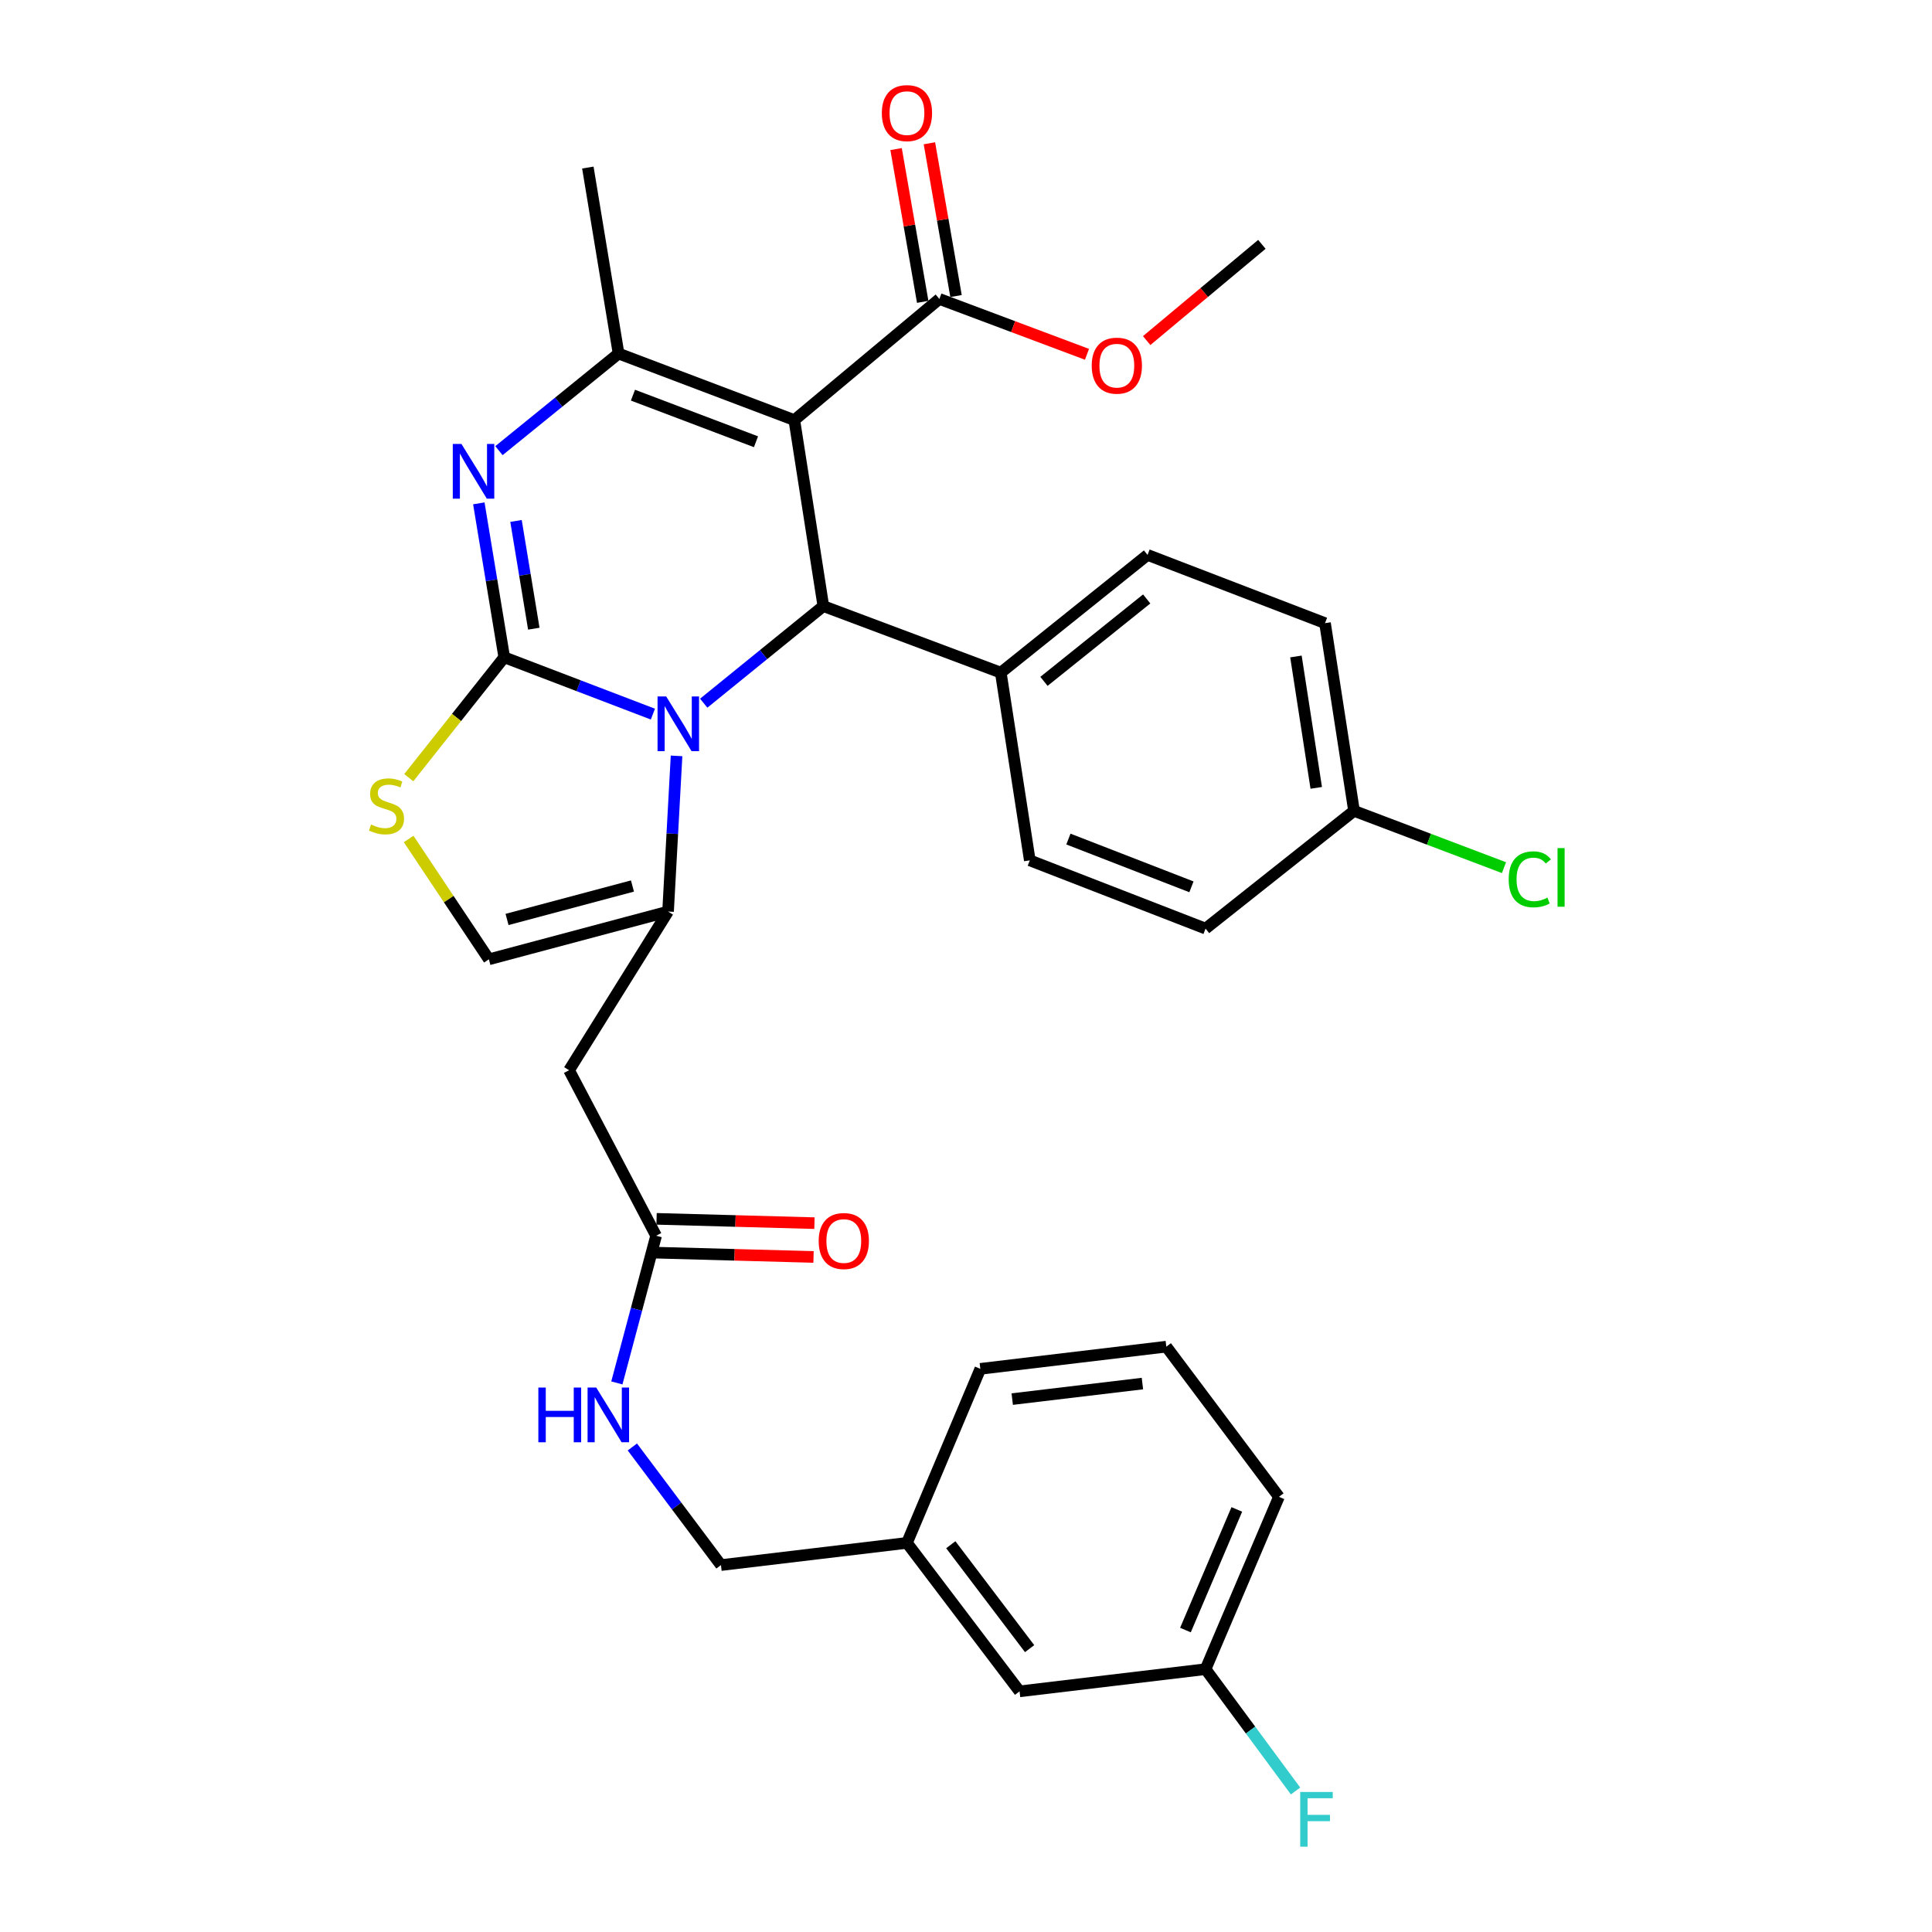 <?xml version='1.0' encoding='iso-8859-1'?>
<svg version='1.1' baseProfile='full'
              xmlns='http://www.w3.org/2000/svg'
                      xmlns:rdkit='http://www.rdkit.org/xml'
                      xmlns:xlink='http://www.w3.org/1999/xlink'
                  xml:space='preserve'
width='1000px' height='1000px' viewBox='0 0 1000 1000'>
<!-- END OF HEADER -->
<rect style='opacity:1.0;fill:#FFFFFF;stroke:none' width='1000' height='1000' x='0' y='0'> </rect>
<path class='bond-0' d='M 623.997,863.956 L 661.976,774.753' style='fill:none;fill-rule:evenodd;stroke:#000000;stroke-width:6px;stroke-linecap:butt;stroke-linejoin:miter;stroke-opacity:1' />
<path class='bond-0' d='M 613.587,843.718 L 640.172,781.276' style='fill:none;fill-rule:evenodd;stroke:#000000;stroke-width:6px;stroke-linecap:butt;stroke-linejoin:miter;stroke-opacity:1' />
<path class='bond-1' d='M 623.997,863.956 L 527.723,875.442' style='fill:none;fill-rule:evenodd;stroke:#000000;stroke-width:6px;stroke-linecap:butt;stroke-linejoin:miter;stroke-opacity:1' />
<path class='bond-2' d='M 623.997,863.956 L 647.284,895.484' style='fill:none;fill-rule:evenodd;stroke:#000000;stroke-width:6px;stroke-linecap:butt;stroke-linejoin:miter;stroke-opacity:1' />
<path class='bond-2' d='M 647.284,895.484 L 670.572,927.012' style='fill:none;fill-rule:evenodd;stroke:#33CCCC;stroke-width:6px;stroke-linecap:butt;stroke-linejoin:miter;stroke-opacity:1' />
<path class='bond-3' d='M 339.601,639.625 L 329.443,677.712' style='fill:none;fill-rule:evenodd;stroke:#000000;stroke-width:6px;stroke-linecap:butt;stroke-linejoin:miter;stroke-opacity:1' />
<path class='bond-3' d='M 329.443,677.712 L 319.285,715.799' style='fill:none;fill-rule:evenodd;stroke:#0000FF;stroke-width:6px;stroke-linecap:butt;stroke-linejoin:miter;stroke-opacity:1' />
<path class='bond-4' d='M 339.363,648.375 L 380.223,649.488' style='fill:none;fill-rule:evenodd;stroke:#000000;stroke-width:6px;stroke-linecap:butt;stroke-linejoin:miter;stroke-opacity:1' />
<path class='bond-4' d='M 380.223,649.488 L 421.082,650.6' style='fill:none;fill-rule:evenodd;stroke:#FF0000;stroke-width:6px;stroke-linecap:butt;stroke-linejoin:miter;stroke-opacity:1' />
<path class='bond-4' d='M 339.839,630.875 L 380.699,631.988' style='fill:none;fill-rule:evenodd;stroke:#000000;stroke-width:6px;stroke-linecap:butt;stroke-linejoin:miter;stroke-opacity:1' />
<path class='bond-4' d='M 380.699,631.988 L 421.559,633.101' style='fill:none;fill-rule:evenodd;stroke:#FF0000;stroke-width:6px;stroke-linecap:butt;stroke-linejoin:miter;stroke-opacity:1' />
<path class='bond-5' d='M 339.601,639.625 L 294.552,553.952' style='fill:none;fill-rule:evenodd;stroke:#000000;stroke-width:6px;stroke-linecap:butt;stroke-linejoin:miter;stroke-opacity:1' />
<path class='bond-6' d='M 327.311,748.948 L 350.238,779.517' style='fill:none;fill-rule:evenodd;stroke:#0000FF;stroke-width:6px;stroke-linecap:butt;stroke-linejoin:miter;stroke-opacity:1' />
<path class='bond-6' d='M 350.238,779.517 L 373.164,810.086' style='fill:none;fill-rule:evenodd;stroke:#000000;stroke-width:6px;stroke-linecap:butt;stroke-linejoin:miter;stroke-opacity:1' />
<path class='bond-7' d='M 661.976,774.753 L 603.68,697.026' style='fill:none;fill-rule:evenodd;stroke:#000000;stroke-width:6px;stroke-linecap:butt;stroke-linejoin:miter;stroke-opacity:1' />
<path class='bond-8' d='M 247.839,260.539 L 254.419,300.376' style='fill:none;fill-rule:evenodd;stroke:#0000FF;stroke-width:6px;stroke-linecap:butt;stroke-linejoin:miter;stroke-opacity:1' />
<path class='bond-8' d='M 254.419,300.376 L 260.999,340.213' style='fill:none;fill-rule:evenodd;stroke:#000000;stroke-width:6px;stroke-linecap:butt;stroke-linejoin:miter;stroke-opacity:1' />
<path class='bond-8' d='M 267.085,269.637 L 271.691,297.523' style='fill:none;fill-rule:evenodd;stroke:#0000FF;stroke-width:6px;stroke-linecap:butt;stroke-linejoin:miter;stroke-opacity:1' />
<path class='bond-8' d='M 271.691,297.523 L 276.297,325.409' style='fill:none;fill-rule:evenodd;stroke:#000000;stroke-width:6px;stroke-linecap:butt;stroke-linejoin:miter;stroke-opacity:1' />
<path class='bond-9' d='M 258.255,233.259 L 289.212,208.129' style='fill:none;fill-rule:evenodd;stroke:#0000FF;stroke-width:6px;stroke-linecap:butt;stroke-linejoin:miter;stroke-opacity:1' />
<path class='bond-9' d='M 289.212,208.129 L 320.169,182.999' style='fill:none;fill-rule:evenodd;stroke:#000000;stroke-width:6px;stroke-linecap:butt;stroke-linejoin:miter;stroke-opacity:1' />
<path class='bond-10' d='M 426.159,313.711 L 395.202,338.841' style='fill:none;fill-rule:evenodd;stroke:#000000;stroke-width:6px;stroke-linecap:butt;stroke-linejoin:miter;stroke-opacity:1' />
<path class='bond-10' d='M 395.202,338.841 L 364.244,363.971' style='fill:none;fill-rule:evenodd;stroke:#0000FF;stroke-width:6px;stroke-linecap:butt;stroke-linejoin:miter;stroke-opacity:1' />
<path class='bond-11' d='M 426.159,313.711 L 411.143,217.447' style='fill:none;fill-rule:evenodd;stroke:#000000;stroke-width:6px;stroke-linecap:butt;stroke-linejoin:miter;stroke-opacity:1' />
<path class='bond-12' d='M 426.159,313.711 L 518.008,348.159' style='fill:none;fill-rule:evenodd;stroke:#000000;stroke-width:6px;stroke-linecap:butt;stroke-linejoin:miter;stroke-opacity:1' />
<path class='bond-13' d='M 411.143,217.447 L 486.215,154.736' style='fill:none;fill-rule:evenodd;stroke:#000000;stroke-width:6px;stroke-linecap:butt;stroke-linejoin:miter;stroke-opacity:1' />
<path class='bond-14' d='M 411.143,217.447 L 320.169,182.999' style='fill:none;fill-rule:evenodd;stroke:#000000;stroke-width:6px;stroke-linecap:butt;stroke-linejoin:miter;stroke-opacity:1' />
<path class='bond-14' d='M 391.297,228.651 L 327.616,204.538' style='fill:none;fill-rule:evenodd;stroke:#000000;stroke-width:6px;stroke-linecap:butt;stroke-linejoin:miter;stroke-opacity:1' />
<path class='bond-15' d='M 320.169,182.999 L 304.268,86.725' style='fill:none;fill-rule:evenodd;stroke:#000000;stroke-width:6px;stroke-linecap:butt;stroke-linejoin:miter;stroke-opacity:1' />
<path class='bond-16' d='M 337.936,369.624 L 299.467,354.919' style='fill:none;fill-rule:evenodd;stroke:#0000FF;stroke-width:6px;stroke-linecap:butt;stroke-linejoin:miter;stroke-opacity:1' />
<path class='bond-16' d='M 299.467,354.919 L 260.999,340.213' style='fill:none;fill-rule:evenodd;stroke:#000000;stroke-width:6px;stroke-linecap:butt;stroke-linejoin:miter;stroke-opacity:1' />
<path class='bond-17' d='M 350.182,391.244 L 347.984,431.527' style='fill:none;fill-rule:evenodd;stroke:#0000FF;stroke-width:6px;stroke-linecap:butt;stroke-linejoin:miter;stroke-opacity:1' />
<path class='bond-17' d='M 347.984,431.527 L 345.787,471.81' style='fill:none;fill-rule:evenodd;stroke:#000000;stroke-width:6px;stroke-linecap:butt;stroke-linejoin:miter;stroke-opacity:1' />
<path class='bond-18' d='M 260.999,340.213 L 236.29,371.365' style='fill:none;fill-rule:evenodd;stroke:#000000;stroke-width:6px;stroke-linecap:butt;stroke-linejoin:miter;stroke-opacity:1' />
<path class='bond-18' d='M 236.29,371.365 L 211.581,402.516' style='fill:none;fill-rule:evenodd;stroke:#CCCC00;stroke-width:6px;stroke-linecap:butt;stroke-linejoin:miter;stroke-opacity:1' />
<path class='bond-19' d='M 211.517,434.256 L 232.28,465.399' style='fill:none;fill-rule:evenodd;stroke:#CCCC00;stroke-width:6px;stroke-linecap:butt;stroke-linejoin:miter;stroke-opacity:1' />
<path class='bond-19' d='M 232.28,465.399 L 253.043,496.542' style='fill:none;fill-rule:evenodd;stroke:#000000;stroke-width:6px;stroke-linecap:butt;stroke-linejoin:miter;stroke-opacity:1' />
<path class='bond-20' d='M 253.043,496.542 L 345.787,471.81' style='fill:none;fill-rule:evenodd;stroke:#000000;stroke-width:6px;stroke-linecap:butt;stroke-linejoin:miter;stroke-opacity:1' />
<path class='bond-20' d='M 262.444,475.917 L 327.364,458.605' style='fill:none;fill-rule:evenodd;stroke:#000000;stroke-width:6px;stroke-linecap:butt;stroke-linejoin:miter;stroke-opacity:1' />
<path class='bond-21' d='M 345.787,471.81 L 294.552,553.952' style='fill:none;fill-rule:evenodd;stroke:#000000;stroke-width:6px;stroke-linecap:butt;stroke-linejoin:miter;stroke-opacity:1' />
<path class='bond-22' d='M 700.839,419.7 L 685.823,322.542' style='fill:none;fill-rule:evenodd;stroke:#000000;stroke-width:6px;stroke-linecap:butt;stroke-linejoin:miter;stroke-opacity:1' />
<path class='bond-22' d='M 681.286,407.8 L 670.775,339.789' style='fill:none;fill-rule:evenodd;stroke:#000000;stroke-width:6px;stroke-linecap:butt;stroke-linejoin:miter;stroke-opacity:1' />
<path class='bond-23' d='M 700.839,419.7 L 739.65,434.396' style='fill:none;fill-rule:evenodd;stroke:#000000;stroke-width:6px;stroke-linecap:butt;stroke-linejoin:miter;stroke-opacity:1' />
<path class='bond-23' d='M 739.65,434.396 L 778.46,449.093' style='fill:none;fill-rule:evenodd;stroke:#00CC00;stroke-width:6px;stroke-linecap:butt;stroke-linejoin:miter;stroke-opacity:1' />
<path class='bond-24' d='M 700.839,419.7 L 623.997,480.641' style='fill:none;fill-rule:evenodd;stroke:#000000;stroke-width:6px;stroke-linecap:butt;stroke-linejoin:miter;stroke-opacity:1' />
<path class='bond-25' d='M 486.215,154.736 L 524.417,169.063' style='fill:none;fill-rule:evenodd;stroke:#000000;stroke-width:6px;stroke-linecap:butt;stroke-linejoin:miter;stroke-opacity:1' />
<path class='bond-25' d='M 524.417,169.063 L 562.62,183.389' style='fill:none;fill-rule:evenodd;stroke:#FF0000;stroke-width:6px;stroke-linecap:butt;stroke-linejoin:miter;stroke-opacity:1' />
<path class='bond-26' d='M 494.838,153.233 L 487.948,113.698' style='fill:none;fill-rule:evenodd;stroke:#000000;stroke-width:6px;stroke-linecap:butt;stroke-linejoin:miter;stroke-opacity:1' />
<path class='bond-26' d='M 487.948,113.698 L 481.059,74.163' style='fill:none;fill-rule:evenodd;stroke:#FF0000;stroke-width:6px;stroke-linecap:butt;stroke-linejoin:miter;stroke-opacity:1' />
<path class='bond-26' d='M 477.592,156.239 L 470.702,116.704' style='fill:none;fill-rule:evenodd;stroke:#000000;stroke-width:6px;stroke-linecap:butt;stroke-linejoin:miter;stroke-opacity:1' />
<path class='bond-26' d='M 470.702,116.704 L 463.813,77.168' style='fill:none;fill-rule:evenodd;stroke:#FF0000;stroke-width:6px;stroke-linecap:butt;stroke-linejoin:miter;stroke-opacity:1' />
<path class='bond-27' d='M 593.518,176.282 L 623.332,151.378' style='fill:none;fill-rule:evenodd;stroke:#FF0000;stroke-width:6px;stroke-linecap:butt;stroke-linejoin:miter;stroke-opacity:1' />
<path class='bond-27' d='M 623.332,151.378 L 653.145,126.474' style='fill:none;fill-rule:evenodd;stroke:#000000;stroke-width:6px;stroke-linecap:butt;stroke-linejoin:miter;stroke-opacity:1' />
<path class='bond-28' d='M 518.008,348.159 L 533.024,445.318' style='fill:none;fill-rule:evenodd;stroke:#000000;stroke-width:6px;stroke-linecap:butt;stroke-linejoin:miter;stroke-opacity:1' />
<path class='bond-29' d='M 518.008,348.159 L 593.965,287.218' style='fill:none;fill-rule:evenodd;stroke:#000000;stroke-width:6px;stroke-linecap:butt;stroke-linejoin:miter;stroke-opacity:1' />
<path class='bond-29' d='M 540.356,352.672 L 593.526,310.014' style='fill:none;fill-rule:evenodd;stroke:#000000;stroke-width:6px;stroke-linecap:butt;stroke-linejoin:miter;stroke-opacity:1' />
<path class='bond-30' d='M 623.997,480.641 L 533.024,445.318' style='fill:none;fill-rule:evenodd;stroke:#000000;stroke-width:6px;stroke-linecap:butt;stroke-linejoin:miter;stroke-opacity:1' />
<path class='bond-30' d='M 616.688,459.023 L 553.006,434.297' style='fill:none;fill-rule:evenodd;stroke:#000000;stroke-width:6px;stroke-linecap:butt;stroke-linejoin:miter;stroke-opacity:1' />
<path class='bond-31' d='M 685.823,322.542 L 593.965,287.218' style='fill:none;fill-rule:evenodd;stroke:#000000;stroke-width:6px;stroke-linecap:butt;stroke-linejoin:miter;stroke-opacity:1' />
<path class='bond-32' d='M 603.68,697.026 L 507.416,708.512' style='fill:none;fill-rule:evenodd;stroke:#000000;stroke-width:6px;stroke-linecap:butt;stroke-linejoin:miter;stroke-opacity:1' />
<path class='bond-32' d='M 591.315,716.131 L 523.93,724.172' style='fill:none;fill-rule:evenodd;stroke:#000000;stroke-width:6px;stroke-linecap:butt;stroke-linejoin:miter;stroke-opacity:1' />
<path class='bond-33' d='M 507.416,708.512 L 469.438,798.6' style='fill:none;fill-rule:evenodd;stroke:#000000;stroke-width:6px;stroke-linecap:butt;stroke-linejoin:miter;stroke-opacity:1' />
<path class='bond-34' d='M 469.438,798.6 L 527.723,875.442' style='fill:none;fill-rule:evenodd;stroke:#000000;stroke-width:6px;stroke-linecap:butt;stroke-linejoin:miter;stroke-opacity:1' />
<path class='bond-34' d='M 492.128,799.547 L 532.928,853.336' style='fill:none;fill-rule:evenodd;stroke:#000000;stroke-width:6px;stroke-linecap:butt;stroke-linejoin:miter;stroke-opacity:1' />
<path class='bond-35' d='M 469.438,798.6 L 373.164,810.086' style='fill:none;fill-rule:evenodd;stroke:#000000;stroke-width:6px;stroke-linecap:butt;stroke-linejoin:miter;stroke-opacity:1' />
<path  class='atom-2' d='M 278.649 718.199
L 282.489 718.199
L 282.489 730.239
L 296.969 730.239
L 296.969 718.199
L 300.809 718.199
L 300.809 746.519
L 296.969 746.519
L 296.969 733.439
L 282.489 733.439
L 282.489 746.519
L 278.649 746.519
L 278.649 718.199
' fill='#0000FF'/>
<path  class='atom-2' d='M 308.609 718.199
L 317.889 733.199
Q 318.809 734.679, 320.289 737.359
Q 321.769 740.039, 321.849 740.199
L 321.849 718.199
L 325.609 718.199
L 325.609 746.519
L 321.729 746.519
L 311.769 730.119
Q 310.609 728.199, 309.369 725.999
Q 308.169 723.799, 307.809 723.119
L 307.809 746.519
L 304.129 746.519
L 304.129 718.199
L 308.609 718.199
' fill='#0000FF'/>
<path  class='atom-3' d='M 423.75 642.351
Q 423.75 635.551, 427.11 631.751
Q 430.47 627.951, 436.75 627.951
Q 443.03 627.951, 446.39 631.751
Q 449.75 635.551, 449.75 642.351
Q 449.75 649.231, 446.35 653.151
Q 442.95 657.031, 436.75 657.031
Q 430.51 657.031, 427.11 653.151
Q 423.75 649.271, 423.75 642.351
M 436.75 653.831
Q 441.07 653.831, 443.39 650.951
Q 445.75 648.031, 445.75 642.351
Q 445.75 636.791, 443.39 633.991
Q 441.07 631.151, 436.75 631.151
Q 432.43 631.151, 430.07 633.951
Q 427.75 636.751, 427.75 642.351
Q 427.75 648.071, 430.07 650.951
Q 432.43 653.831, 436.75 653.831
' fill='#FF0000'/>
<path  class='atom-5' d='M 238.838 229.779
L 248.118 244.779
Q 249.038 246.259, 250.518 248.939
Q 251.998 251.619, 252.078 251.779
L 252.078 229.779
L 255.838 229.779
L 255.838 258.099
L 251.958 258.099
L 241.998 241.699
Q 240.838 239.779, 239.598 237.579
Q 238.398 235.379, 238.038 234.699
L 238.038 258.099
L 234.358 258.099
L 234.358 229.779
L 238.838 229.779
' fill='#0000FF'/>
<path  class='atom-9' d='M 344.827 360.491
L 354.107 375.491
Q 355.027 376.971, 356.507 379.651
Q 357.987 382.331, 358.067 382.491
L 358.067 360.491
L 361.827 360.491
L 361.827 388.811
L 357.947 388.811
L 347.987 372.411
Q 346.827 370.491, 345.587 368.291
Q 344.387 366.091, 344.027 365.411
L 344.027 388.811
L 340.347 388.811
L 340.347 360.491
L 344.827 360.491
' fill='#0000FF'/>
<path  class='atom-11' d='M 192.049 426.775
Q 192.369 426.895, 193.689 427.455
Q 195.009 428.015, 196.449 428.375
Q 197.929 428.695, 199.369 428.695
Q 202.049 428.695, 203.609 427.415
Q 205.169 426.095, 205.169 423.815
Q 205.169 422.255, 204.369 421.295
Q 203.609 420.335, 202.409 419.815
Q 201.209 419.295, 199.209 418.695
Q 196.689 417.935, 195.169 417.215
Q 193.689 416.495, 192.609 414.975
Q 191.569 413.455, 191.569 410.895
Q 191.569 407.335, 193.969 405.135
Q 196.409 402.935, 201.209 402.935
Q 204.489 402.935, 208.209 404.495
L 207.289 407.575
Q 203.889 406.175, 201.329 406.175
Q 198.569 406.175, 197.049 407.335
Q 195.529 408.455, 195.569 410.415
Q 195.569 411.935, 196.329 412.855
Q 197.129 413.775, 198.249 414.295
Q 199.409 414.815, 201.329 415.415
Q 203.889 416.215, 205.409 417.015
Q 206.929 417.815, 208.009 419.455
Q 209.129 421.055, 209.129 423.815
Q 209.129 427.735, 206.489 429.855
Q 203.889 431.935, 199.529 431.935
Q 197.009 431.935, 195.089 431.375
Q 193.209 430.855, 190.969 429.935
L 192.049 426.775
' fill='#CCCC00'/>
<path  class='atom-17' d='M 565.073 189.264
Q 565.073 182.464, 568.433 178.664
Q 571.793 174.864, 578.073 174.864
Q 584.353 174.864, 587.713 178.664
Q 591.073 182.464, 591.073 189.264
Q 591.073 196.144, 587.673 200.064
Q 584.273 203.944, 578.073 203.944
Q 571.833 203.944, 568.433 200.064
Q 565.073 196.184, 565.073 189.264
M 578.073 200.744
Q 582.393 200.744, 584.713 197.864
Q 587.073 194.944, 587.073 189.264
Q 587.073 183.704, 584.713 180.904
Q 582.393 178.064, 578.073 178.064
Q 573.753 178.064, 571.393 180.864
Q 569.073 183.664, 569.073 189.264
Q 569.073 194.984, 571.393 197.864
Q 573.753 200.744, 578.073 200.744
' fill='#FF0000'/>
<path  class='atom-18' d='M 456.438 58.542
Q 456.438 51.742, 459.798 47.943
Q 463.158 44.142, 469.438 44.142
Q 475.718 44.142, 479.078 47.943
Q 482.438 51.742, 482.438 58.542
Q 482.438 65.422, 479.038 69.343
Q 475.638 73.222, 469.438 73.222
Q 463.198 73.222, 459.798 69.343
Q 456.438 65.463, 456.438 58.542
M 469.438 70.022
Q 473.758 70.022, 476.078 67.142
Q 478.438 64.222, 478.438 58.542
Q 478.438 52.983, 476.078 50.182
Q 473.758 47.343, 469.438 47.343
Q 465.118 47.343, 462.758 50.142
Q 460.438 52.943, 460.438 58.542
Q 460.438 64.263, 462.758 67.142
Q 465.118 70.022, 469.438 70.022
' fill='#FF0000'/>
<path  class='atom-20' d='M 780.892 455.128
Q 780.892 448.088, 784.172 444.408
Q 787.492 440.688, 793.772 440.688
Q 799.612 440.688, 802.732 444.808
L 800.092 446.968
Q 797.812 443.968, 793.772 443.968
Q 789.492 443.968, 787.212 446.848
Q 784.972 449.688, 784.972 455.128
Q 784.972 460.728, 787.292 463.608
Q 789.652 466.488, 794.212 466.488
Q 797.332 466.488, 800.972 464.608
L 802.092 467.608
Q 800.612 468.568, 798.372 469.128
Q 796.132 469.688, 793.652 469.688
Q 787.492 469.688, 784.172 465.928
Q 780.892 462.168, 780.892 455.128
' fill='#00CC00'/>
<path  class='atom-20' d='M 806.172 438.968
L 809.852 438.968
L 809.852 469.328
L 806.172 469.328
L 806.172 438.968
' fill='#00CC00'/>
<path  class='atom-31' d='M 672.987 927.523
L 689.827 927.523
L 689.827 930.763
L 676.787 930.763
L 676.787 939.363
L 688.387 939.363
L 688.387 942.643
L 676.787 942.643
L 676.787 955.843
L 672.987 955.843
L 672.987 927.523
' fill='#33CCCC'/>
</svg>
